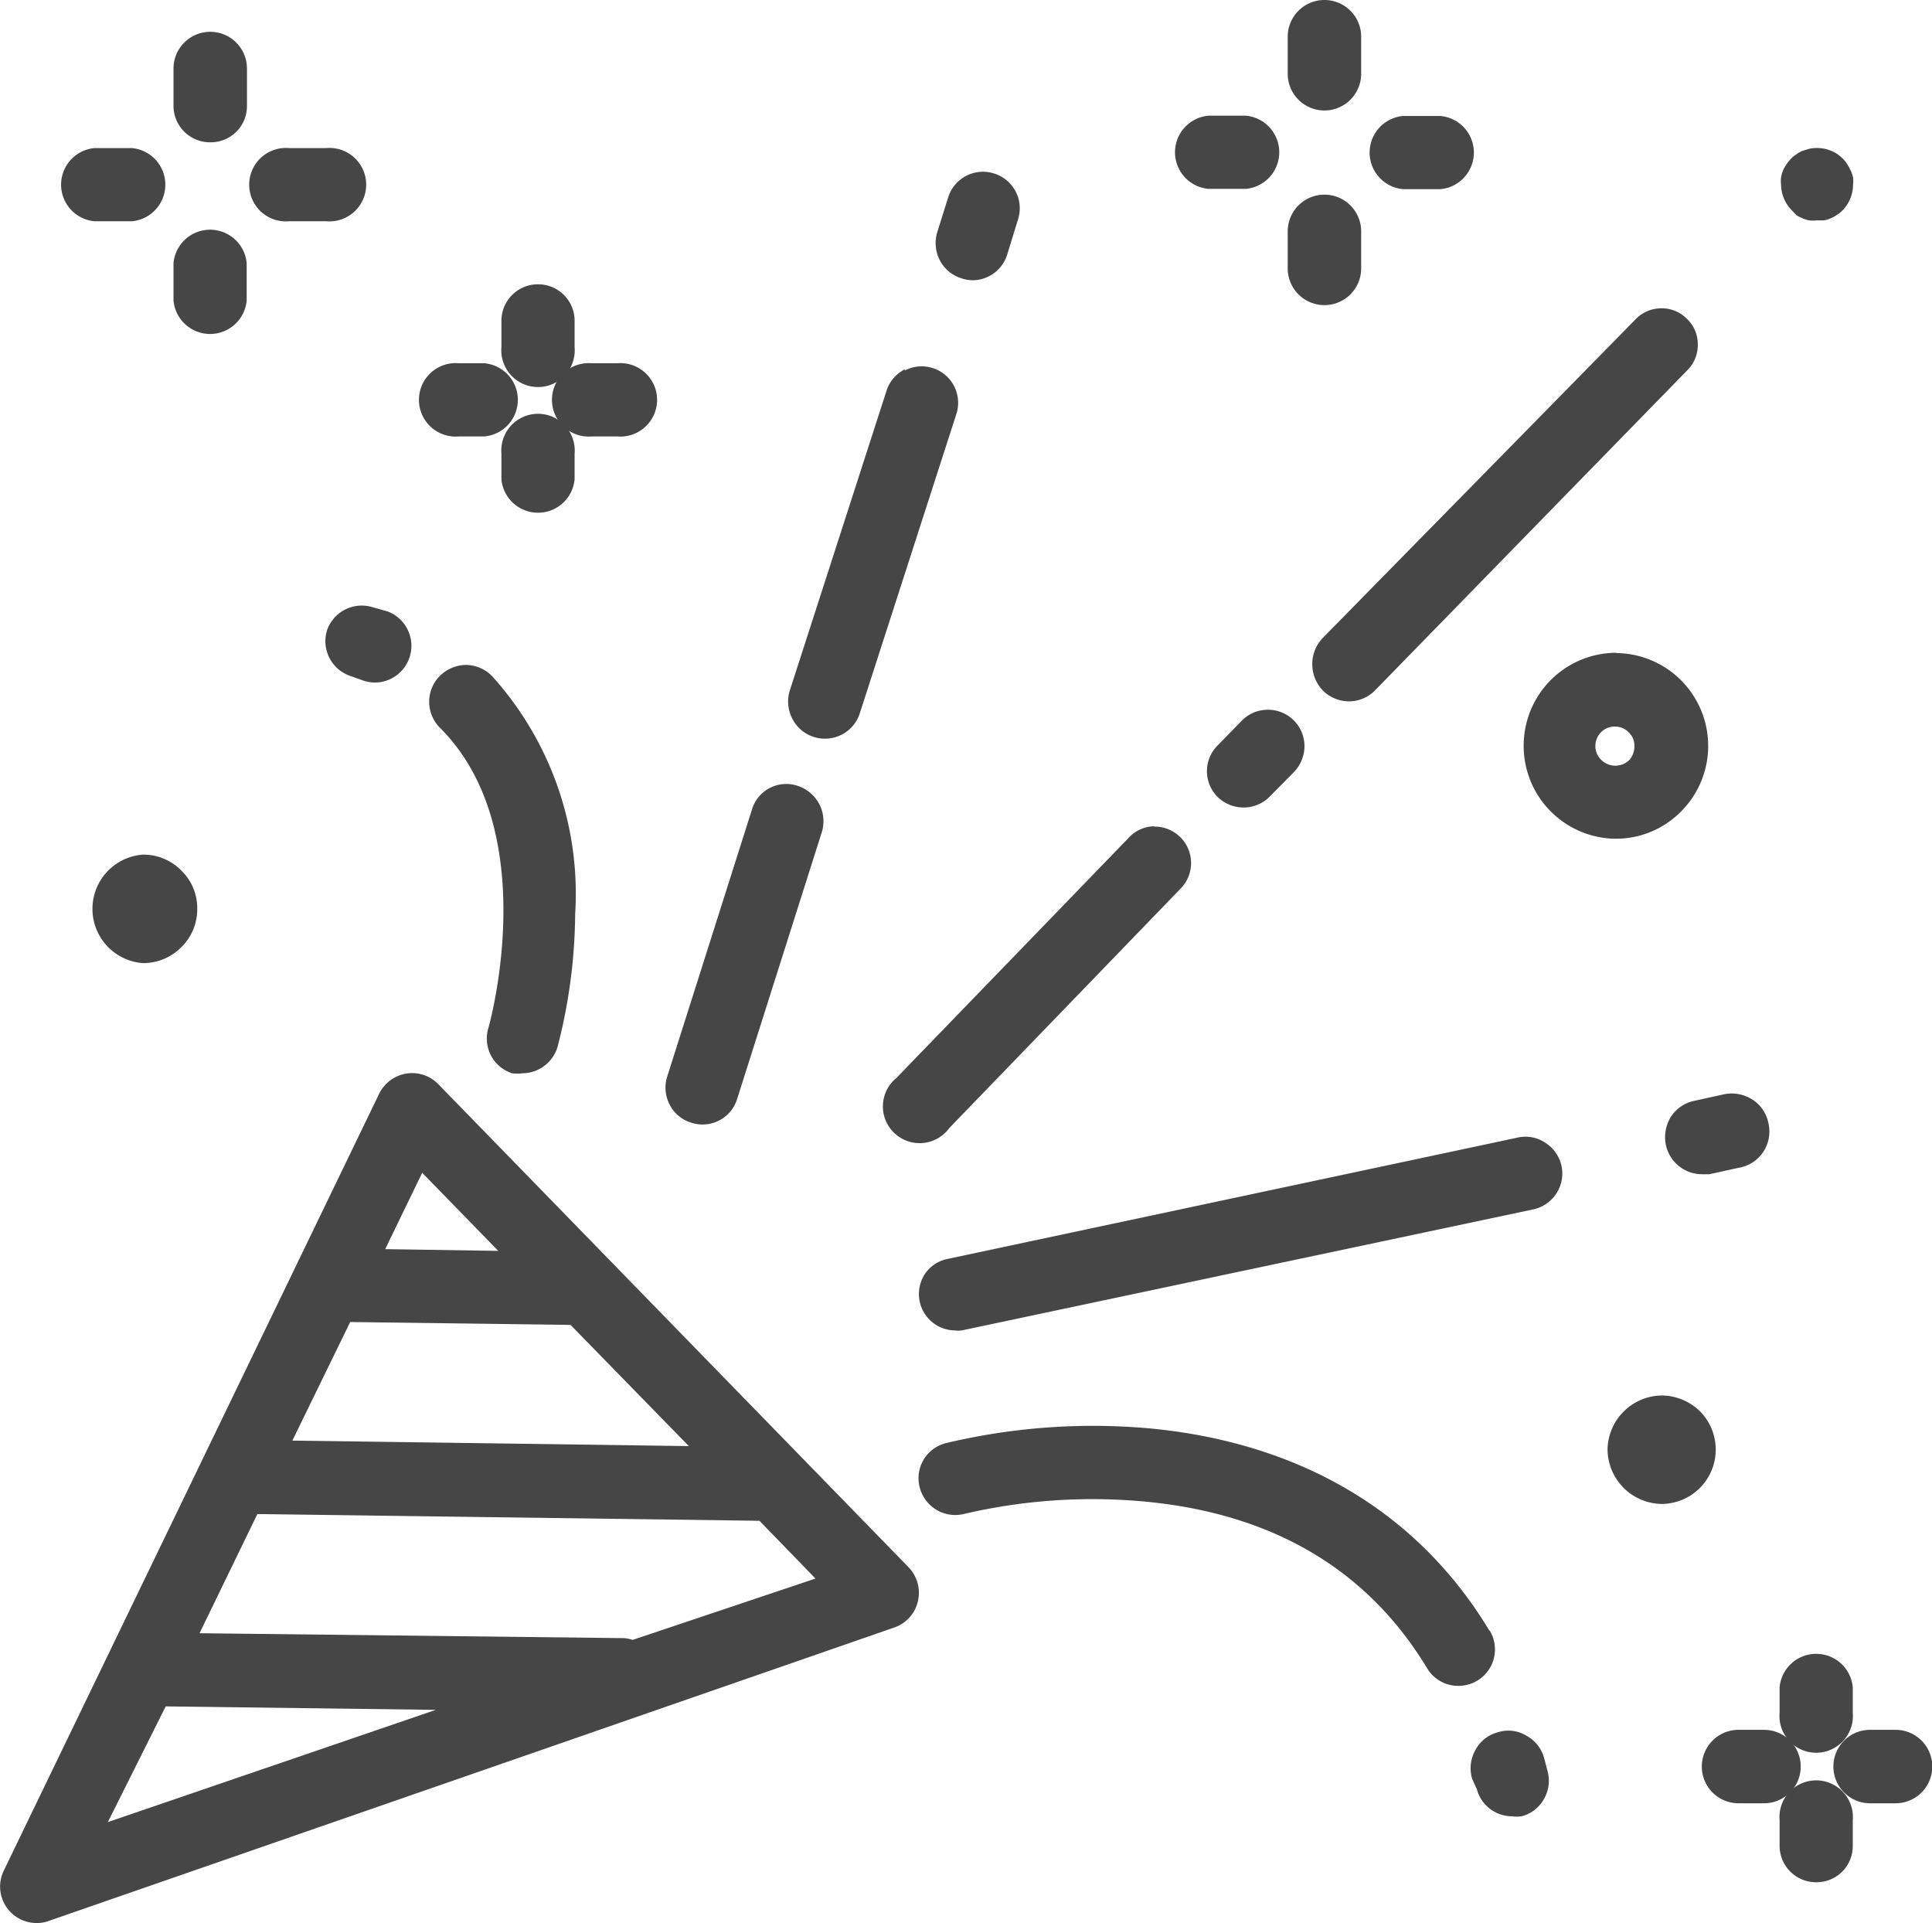 <svg xmlns="http://www.w3.org/2000/svg" viewBox="0 0 66.81 66.49"><g id="Vrstva_2" data-name="Vrstva 2"><path d="M31.74,55.37a1.27,1.27,0,0,0-.32-1.18L15.16,37.49a1.26,1.26,0,0,0-1.11-.37,1.28,1.28,0,0,0-.94.7L.13,64.68a1.26,1.26,0,0,0,1.14,1.81,1.14,1.14,0,0,0,.41-.07L30.93,56.27A1.25,1.25,0,0,0,31.74,55.37ZM14.6,40.55l2.63,2.7-3.91-.06Zm-2.49,5.16,7.62.1L23.82,50l-13.71-.19ZM3.73,63l2-4,9.34.12Zm18.15-6.3a1.5,1.5,0,0,0-.29-.06L6.9,56.47l2-4.12,17.19.23h0a1,1,0,0,0,.17,0l1.94,2Z" fill="#464646"/><path d="M11.31,21.79a1.27,1.27,0,0,0,.83,1.59l.39.14a1.32,1.32,0,0,0,.44.08,1.27,1.27,0,0,0,.43-2.46L12.9,21A1.27,1.27,0,0,0,11.31,21.79Z" fill="#464646"/><path d="M17.71,37.11a1.34,1.34,0,0,0,.35,0,1.28,1.28,0,0,0,1.22-.91,18.81,18.81,0,0,0,.61-4.6A11.22,11.22,0,0,0,17,23.36a1.3,1.3,0,0,0-.89-.37h0a1.32,1.32,0,0,0-.9.38,1.27,1.27,0,0,0,0,1.79c3.6,3.58,1.7,10.32,1.68,10.38A1.26,1.26,0,0,0,17.71,37.11Z" fill="#464646"/><path d="M34.38,6a1.26,1.26,0,0,0-1.59.82L32.42,8a1.3,1.3,0,0,0,.08,1,1.26,1.26,0,0,0,.74.62,1.23,1.23,0,0,0,.39.07,1.26,1.26,0,0,0,1.2-.89L35.2,7.6A1.26,1.26,0,0,0,34.38,6Z" fill="#464646"/><path d="M31.29,12.77a1.26,1.26,0,0,0-.63.73L27.32,23.85a1.28,1.28,0,0,0,.08,1,1.26,1.26,0,0,0,1.13.69,1.26,1.26,0,0,0,1.2-.87l3.34-10.35a1.26,1.26,0,0,0-1.78-1.51Z" fill="#464646"/><path d="M26.63,27.24A1.23,1.23,0,0,0,26,28l-2.92,9.2a1.28,1.28,0,0,0,.08,1,1.25,1.25,0,0,0,.75.62,1.21,1.21,0,0,0,.38.06,1.25,1.25,0,0,0,1.2-.88l2.92-9.2a1.28,1.28,0,0,0-.08-1,1.3,1.3,0,0,0-.75-.63A1.24,1.24,0,0,0,26.63,27.24Z" fill="#464646"/><path d="M62.12,7.44a1.51,1.51,0,0,0,.22.11,1,1,0,0,0,.23.07,1.07,1.07,0,0,0,.25,0l.25,0a.88.88,0,0,0,.23-.07.94.94,0,0,0,.22-.12,1,1,0,0,0,.19-.15,1.28,1.28,0,0,0,.37-.9,1.1,1.1,0,0,0,0-.25A1.55,1.55,0,0,0,64,5.9a2.18,2.18,0,0,0-.12-.22,1,1,0,0,0-.15-.19,1.35,1.35,0,0,0-.19-.16,1,1,0,0,0-.23-.12,1.19,1.19,0,0,0-.23-.07,1.4,1.4,0,0,0-.5,0l-.23.07a.78.78,0,0,0-.22.12,1,1,0,0,0-.19.15,1.56,1.56,0,0,0-.16.2,1.13,1.13,0,0,0-.12.21,1.37,1.37,0,0,0-.07.24,1.07,1.07,0,0,0,0,.25,1.29,1.29,0,0,0,.38.9Z" fill="#464646"/><path d="M45.38,23a1.31,1.31,0,0,0,.38.89,1.29,1.29,0,0,0,.89.36,1.27,1.27,0,0,0,.9-.38l10.8-11.07a1.21,1.21,0,0,0,.36-.89,1.19,1.19,0,0,0-.38-.89,1.21,1.21,0,0,0-.88-.36h0a1.23,1.23,0,0,0-.89.38L45.74,22.06A1.3,1.3,0,0,0,45.38,23Z" fill="#464646"/><path d="M43.85,24.54a1.26,1.26,0,0,0-.9.37l-.84.86a1.26,1.26,0,0,0,0,1.79,1.29,1.29,0,0,0,.89.36,1.26,1.26,0,0,0,.9-.37l.85-.86a1.3,1.3,0,0,0,.36-.9,1.26,1.26,0,0,0-1.27-1.25Z" fill="#464646"/><path d="M39.89,28.57A1.24,1.24,0,0,0,39,29l-8,8.27A1.27,1.27,0,1,0,32.83,39l8-8.28a1.26,1.26,0,0,0-.91-2.14Z" fill="#464646"/><path d="M51.07,61.86a1.26,1.26,0,0,0,1.22.94,1.13,1.13,0,0,0,.32,0,1.22,1.22,0,0,0,.77-.58,1.25,1.25,0,0,0,.13-1l-.12-.46a1.26,1.26,0,0,0-.61-.75,1.2,1.2,0,0,0-1-.11,1.22,1.22,0,0,0-.76.61,1.28,1.28,0,0,0-.11,1Z" fill="#464646"/><path d="M51.51,56.39c-2.46-4.09-6.52-6.5-11.73-7a21.93,21.93,0,0,0-7.08.51,1.25,1.25,0,0,0-.89,1.55,1.27,1.27,0,0,0,1.55.89,19.54,19.54,0,0,1,6.25-.42c4.41.42,7.68,2.35,9.74,5.76a1.25,1.25,0,0,0,1.08.61,1.26,1.26,0,0,0,1.08-1.92Z" fill="#464646"/><path d="M61.15,38.82a1.25,1.25,0,0,0-.55-.8,1.32,1.32,0,0,0-1-.18l-1,.22a1.27,1.27,0,0,0-.81.54,1.34,1.34,0,0,0-.18,1,1.28,1.28,0,0,0,1.24,1l.26,0,1-.22A1.27,1.27,0,0,0,61.15,38.82Z" fill="#464646"/><path d="M54,40.32a1.27,1.27,0,0,0-.55-.8,1.23,1.23,0,0,0-1-.18L32.76,43.53a1.23,1.23,0,0,0-.79.54A1.26,1.26,0,0,0,33,46a1.09,1.09,0,0,0,.26,0L53,41.82a1.27,1.27,0,0,0,1-1.5Z" fill="#464646"/><path d="M4.94,29.55a1.88,1.88,0,0,0,0,3.75h0a1.85,1.85,0,0,0,1.32-.54,1.83,1.83,0,0,0,.56-1.32,1.8,1.8,0,0,0-.54-1.33A1.83,1.83,0,0,0,5,29.55Z" fill="#464646"/><path d="M57.47,48.25h0a1.9,1.9,0,0,0-1.88,1.87A1.9,1.9,0,0,0,57.45,52h0a1.88,1.88,0,0,0,1.34-3.2A1.92,1.92,0,0,0,57.47,48.25Z" fill="#464646"/><path d="M55.89,22.57a3.21,3.21,0,0,0-3.2,3.19A3.21,3.21,0,0,0,55.87,29h0a3.16,3.16,0,0,0,2.25-.93,3.21,3.21,0,0,0-2.25-5.49Zm.47,3.69a.69.69,0,0,1-1,0,.64.64,0,0,1-.19-.47.67.67,0,0,1,.67-.67v0a.66.66,0,0,1,.48.2.63.63,0,0,1,.2.47A.73.73,0,0,1,56.36,26.26Z" fill="#464646"/><path d="M18.61,9.83a1.26,1.26,0,0,0-1.27,1.26V12a1.27,1.27,0,1,0,2.53,0v-.88A1.26,1.26,0,0,0,18.61,9.83Z" fill="#464646"/><path d="M19.87,16.57v-.88a1.27,1.27,0,1,0-2.53,0v.88a1.27,1.27,0,0,0,2.53,0Z" fill="#464646"/><path d="M15.87,12.56a1.27,1.27,0,1,0,0,2.53h.88a1.27,1.27,0,0,0,0-2.53Z" fill="#464646"/><path d="M21.34,15.09a1.27,1.27,0,1,0,0-2.53h-.87a1.27,1.27,0,1,0,0,2.53Z" fill="#464646"/><path d="M61.54,59.22a1.27,1.27,0,1,0,2.53,0v-.88a1.27,1.27,0,0,0-2.53,0Z" fill="#464646"/><path d="M62.81,65.08a1.25,1.25,0,0,0,1.26-1.26v-.88a1.27,1.27,0,1,0-2.53,0v.88A1.26,1.26,0,0,0,62.81,65.08Z" fill="#464646"/><path d="M60.07,62.35H61a1.27,1.27,0,0,0,0-2.54h-.88a1.27,1.27,0,0,0,0,2.54Z" fill="#464646"/><path d="M65.55,62.35a1.27,1.27,0,0,0,0-2.54h-.88a1.27,1.27,0,0,0,0,2.54Z" fill="#464646"/><path d="M7.28,4.92A1.25,1.25,0,0,0,8.54,3.66V2.37A1.27,1.27,0,0,0,6,2.37V3.66A1.26,1.26,0,0,0,7.28,4.92Z" fill="#464646"/><path d="M6,10.39a1.27,1.27,0,0,0,2.53,0V9.1A1.27,1.27,0,0,0,6,9.1Z" fill="#464646"/><path d="M4.56,5.12H3.27a1.27,1.27,0,0,0,0,2.53H4.56a1.27,1.27,0,0,0,0-2.53Z" fill="#464646"/><path d="M11.28,5.12H10a1.27,1.27,0,1,0,0,2.53h1.28a1.27,1.27,0,1,0,0-2.53Z" fill="#464646"/><path d="M45.8,0a1.27,1.27,0,0,0-1.27,1.27V2.55a1.27,1.27,0,0,0,2.54,0V1.27A1.27,1.27,0,0,0,45.8,0Z" fill="#464646"/><path d="M44.53,9.28a1.27,1.27,0,0,0,2.54,0V8a1.27,1.27,0,0,0-2.54,0Z" fill="#464646"/><path d="M43.08,4H41.79a1.27,1.27,0,0,0,0,2.53h1.29a1.27,1.27,0,0,0,0-2.53Z" fill="#464646"/><path d="M49.81,6.54a1.27,1.27,0,0,0,0-2.53H48.52a1.27,1.27,0,0,0,0,2.53Z" fill="#464646"/></g></svg>